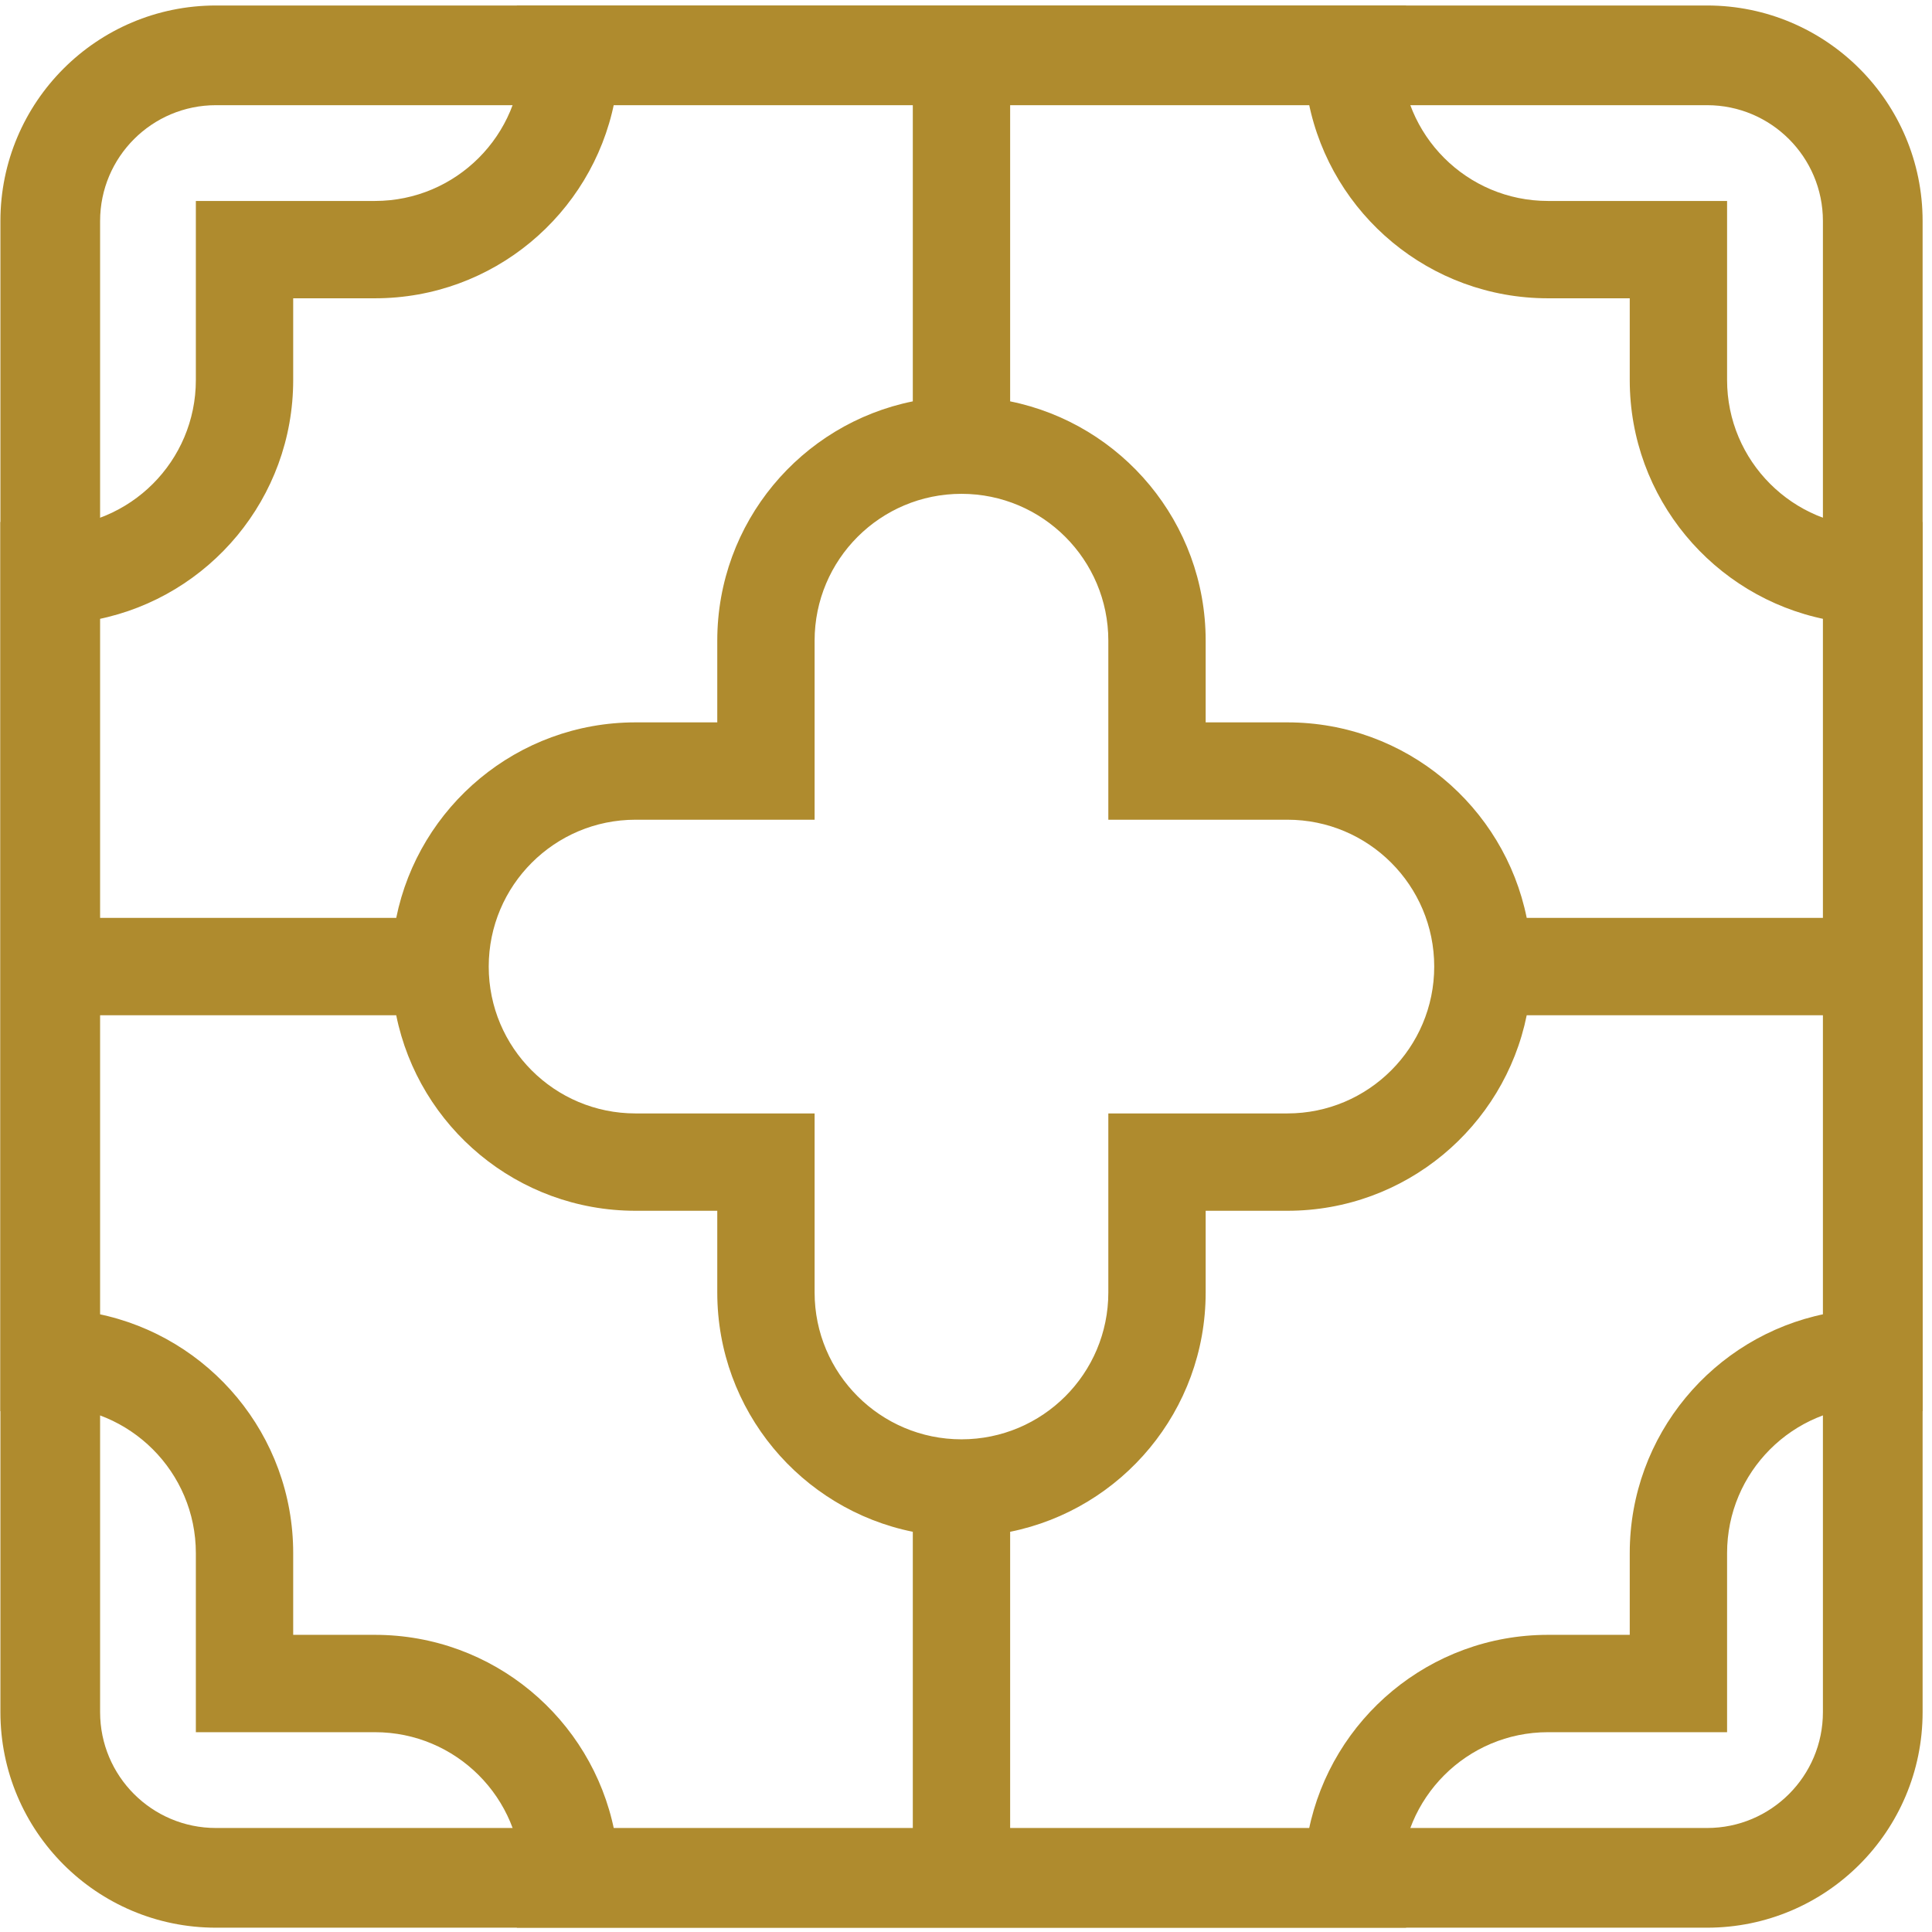<?xml version="1.0" encoding="UTF-8"?><svg xmlns="http://www.w3.org/2000/svg" fill="none" height="197" style="fill: none;" viewBox="0 0 197 197" width="197"><path clip-rule="evenodd" d="M174.063 10.725H22.02C15.496 10.725 10.207 16.014 10.207 22.538V174.581C10.207 181.106 15.496 186.395 22.02 186.395H174.063C180.588 186.395 185.877 181.106 185.877 174.581V22.538C185.877 16.014 180.588 10.725 174.063 10.725ZM22.02 0.56C9.882 0.56 0.042 10.4 0.042 22.538V174.581C0.042 186.72 9.882 196.56 22.02 196.56H174.063C186.202 196.56 196.042 186.72 196.042 174.581V22.538C196.042 10.4 186.202 0.56 174.063 0.56H22.02Z" fill="#AF8B2E" fill-rule="evenodd"/><path clip-rule="evenodd" d="M143.377 0.56H52.702L53.085 3.645C53.161 4.259 53.2 4.884 53.2 5.517C53.2 13.785 46.491 20.491 38.23 20.491H19.971V38.75C19.971 47.02 13.272 53.721 4.997 53.721C4.362 53.721 3.739 53.681 3.128 53.605L0.042 53.221V143.894L3.127 143.511C3.739 143.435 4.362 143.396 4.997 143.396C13.265 143.396 19.971 150.106 19.971 158.367V176.626H38.23C46.499 176.626 53.2 183.326 53.2 191.601C53.2 192.237 53.161 192.861 53.085 193.472L52.7 196.56H143.377L142.991 193.472C142.915 192.861 142.876 192.237 142.876 191.601C142.876 183.333 149.586 176.626 157.847 176.626H176.105V158.367C176.105 150.097 182.806 143.396 191.08 143.396C191.716 143.396 192.342 143.436 192.955 143.512L196.042 143.897V53.22L192.955 53.605C192.343 53.681 191.717 53.721 191.08 53.721C182.812 53.721 176.105 47.011 176.105 38.75V20.491H157.847C149.577 20.491 142.876 13.792 142.876 5.517C142.876 4.882 142.915 4.258 142.991 3.647L143.377 0.56ZM38.23 30.416C50.273 30.416 60.327 21.854 62.629 10.479H93.076V40.925C81.698 43.223 73.138 53.275 73.138 65.325V73.658H64.804C52.761 73.658 42.708 82.222 40.402 93.596H9.959V63.15C21.335 60.852 29.896 50.8 29.896 38.75V30.416H38.23ZM103.001 40.925V10.479H133.447C135.747 21.855 145.796 30.416 157.847 30.416H166.18V38.75C166.18 50.792 174.743 60.847 186.118 63.149V93.596H155.675C153.372 82.22 143.323 73.658 131.272 73.658H122.938V65.325C122.938 53.282 114.376 43.228 103.001 40.925ZM83.063 65.325C83.063 57.055 89.763 50.354 98.038 50.354C106.306 50.354 113.013 57.064 113.013 65.325V83.584H131.272C139.541 83.584 146.243 90.284 146.243 98.558C146.243 106.826 139.533 113.533 131.272 113.533H113.013V131.792C113.013 140.062 106.313 146.763 98.038 146.763C89.77 146.763 83.063 140.053 83.063 131.792V113.533H64.804C56.535 113.533 49.834 106.833 49.834 98.558C49.834 90.29 56.544 83.584 64.804 83.584H83.063V65.325ZM9.959 133.968V103.521H40.401C42.704 114.897 52.753 123.459 64.804 123.459H73.138V131.792C73.138 143.834 81.701 153.889 93.076 156.191V186.638H62.63C60.33 175.261 50.281 166.7 38.23 166.7H29.896V158.367C29.896 146.325 21.333 136.27 9.959 133.968ZM131.272 123.459C143.315 123.459 153.369 114.895 155.675 103.521H186.118V133.967C174.741 136.265 166.18 146.317 166.18 158.367V166.7H157.847C145.804 166.7 135.75 175.263 133.447 186.638H103.001V156.192C114.378 153.894 122.938 143.842 122.938 131.792V123.459H131.272Z" fill="#AF8B2E" fill-rule="evenodd"/></svg>